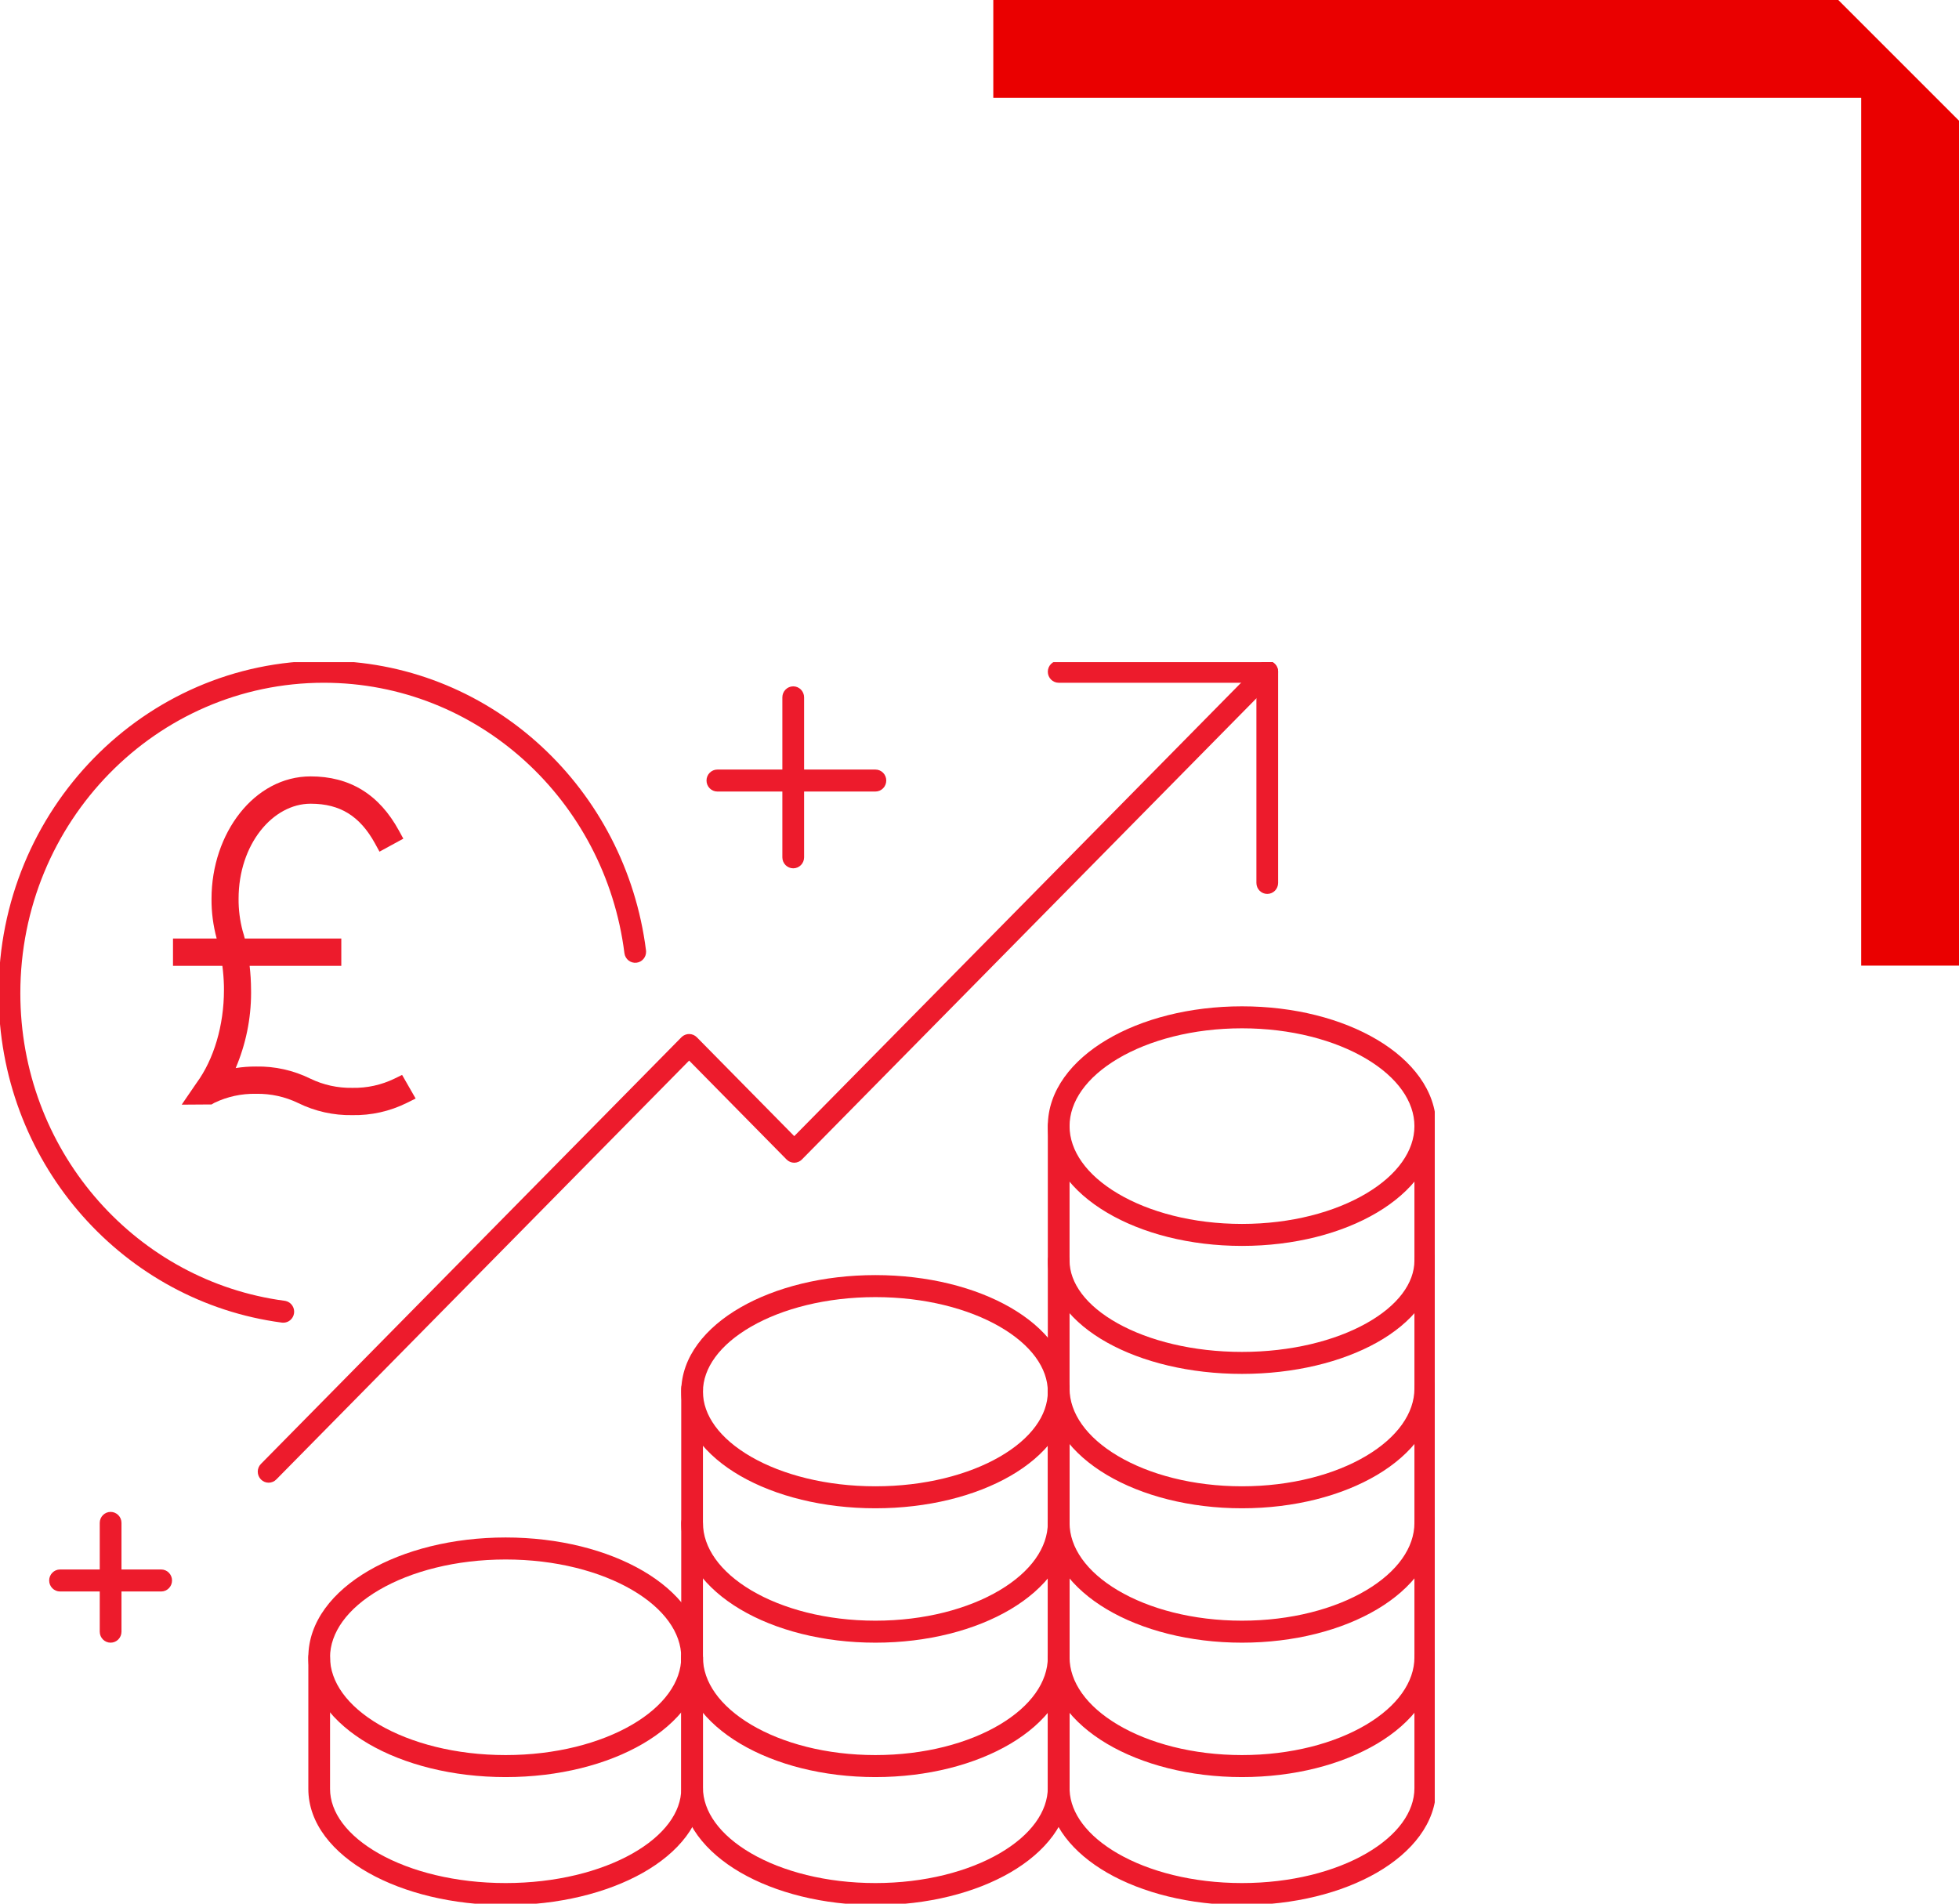 <svg width="71" height="69" viewBox="0 0 71 69" fill="none" xmlns="http://www.w3.org/2000/svg">
<path d="M67.455 3.545L67.455 35L71 35L71 17.5L71 8.75L71 4.375L66.625 3.43222e-06L62.25 3.04975e-06L53.5 2.2848e-06L36 7.549e-07L36 3.545L67.455 3.545Z" fill="#EA0000"/>
<g clip-path="url(#clip0_2204_10937)">
<path d="M24.69 60.069C24.69 59.184 24.071 58.305 22.908 57.627C21.755 56.954 20.135 56.525 18.326 56.525C16.517 56.525 14.897 56.954 13.744 57.627C12.581 58.305 11.962 59.184 11.962 60.069C11.962 60.955 12.581 61.834 13.744 62.513C14.897 63.185 16.517 63.614 18.326 63.614C20.135 63.614 21.755 63.185 22.908 62.513C24.071 61.834 24.69 60.955 24.69 60.069ZM25.477 60.069C25.477 61.362 24.583 62.455 23.301 63.203C22.008 63.958 20.248 64.412 18.326 64.412C16.404 64.412 14.644 63.958 13.351 63.203C12.069 62.455 11.175 61.362 11.175 60.069C11.175 58.777 12.069 57.684 13.351 56.936C14.644 56.181 16.404 55.727 18.326 55.727C20.248 55.727 22.008 56.181 23.301 56.936C24.583 57.684 25.477 58.777 25.477 60.069Z" fill="#ED1B2C"/>
<path d="M11.175 64.839V60.07C11.175 59.849 11.351 59.671 11.568 59.671C11.786 59.671 11.962 59.849 11.962 60.07V64.839C11.962 65.682 12.572 66.528 13.739 67.187C14.893 67.838 16.514 68.253 18.326 68.253C20.138 68.253 21.759 67.838 22.913 67.187C24.08 66.528 24.69 65.682 24.69 64.839V60.07C24.69 59.849 24.866 59.671 25.084 59.671C25.301 59.671 25.477 59.849 25.477 60.07V64.839C25.477 66.102 24.575 67.162 23.296 67.883C22.004 68.612 20.246 69.051 18.326 69.051C16.406 69.051 14.648 68.612 13.356 67.883C12.077 67.162 11.175 66.102 11.175 64.839Z" fill="#ED1B2C"/>
<path d="M24.69 55.198C24.69 54.978 24.866 54.8 25.084 54.8C25.301 54.8 25.477 54.978 25.477 55.198C25.477 56.088 26.087 56.965 27.228 57.643C28.36 58.315 29.949 58.743 31.727 58.743C33.504 58.743 35.094 58.315 36.226 57.643C37.367 56.965 37.976 56.088 37.976 55.198C37.976 54.978 38.153 54.8 38.37 54.8C38.587 54.8 38.764 54.978 38.764 55.198C38.764 56.487 37.887 57.581 36.624 58.331C35.351 59.086 33.619 59.54 31.727 59.54C29.834 59.54 28.102 59.086 26.83 58.331C25.567 57.581 24.69 56.487 24.69 55.198Z" fill="#ED1B2C"/>
<path d="M37.976 50.443C37.976 49.592 37.374 48.743 36.23 48.084C35.097 47.431 33.506 47.015 31.727 47.015C29.948 47.015 28.356 47.431 27.224 48.084C26.08 48.743 25.477 49.592 25.477 50.443C25.477 51.294 26.08 52.144 27.224 52.803C28.356 53.456 29.948 53.872 31.727 53.872C33.506 53.872 35.097 53.456 36.23 52.803C37.374 52.144 37.976 51.294 37.976 50.443ZM38.764 50.443C38.764 51.706 37.879 52.77 36.619 53.496C35.348 54.229 33.617 54.669 31.727 54.669C29.836 54.669 28.106 54.229 26.834 53.496C25.574 52.77 24.69 51.706 24.69 50.443C24.69 49.181 25.574 48.117 26.834 47.391C28.106 46.658 29.836 46.217 31.727 46.217C33.617 46.217 35.348 46.658 36.619 47.391C37.879 48.117 38.764 49.181 38.764 50.443Z" fill="#ED1B2C"/>
<path d="M24.69 60.07C24.69 59.849 24.866 59.671 25.084 59.671C25.301 59.671 25.477 59.849 25.477 60.07C25.477 60.959 26.087 61.837 27.228 62.514C28.36 63.186 29.949 63.614 31.727 63.614C33.504 63.614 35.094 63.186 36.226 62.514C37.367 61.837 37.976 60.959 37.976 60.07C37.976 59.849 38.153 59.671 38.37 59.671C38.587 59.671 38.764 59.849 38.764 60.07C38.764 61.358 37.887 62.452 36.624 63.202C35.351 63.957 33.619 64.412 31.727 64.412C29.834 64.412 28.102 63.957 26.83 63.202C25.567 62.452 24.69 61.358 24.69 60.07Z" fill="#ED1B2C"/>
<path d="M24.69 64.795V50.327C24.69 50.107 24.866 49.929 25.084 49.929C25.301 49.929 25.477 50.107 25.477 50.327V64.795C25.477 65.655 26.082 66.512 27.225 67.176C28.357 67.834 29.948 68.253 31.727 68.253C33.506 68.253 35.096 67.834 36.229 67.176C37.372 66.512 37.976 65.655 37.976 64.795V50.327C37.976 50.107 38.153 49.929 38.37 49.929C38.587 49.929 38.764 50.107 38.764 50.327V64.795C38.764 66.063 37.881 67.135 36.62 67.868C35.349 68.606 33.618 69.051 31.727 69.051C29.836 69.051 28.105 68.606 26.833 67.868C25.572 67.135 24.69 66.063 24.69 64.795Z" fill="#ED1B2C"/>
<path d="M37.976 60.07C37.976 59.849 38.153 59.671 38.37 59.671C38.587 59.671 38.764 59.849 38.764 60.07C38.764 60.959 39.373 61.837 40.514 62.514C41.646 63.186 43.236 63.614 45.013 63.614C46.791 63.614 48.38 63.186 49.512 62.514C50.653 61.837 51.263 60.959 51.263 60.07C51.263 59.849 51.439 59.671 51.656 59.671C51.874 59.671 52.05 59.849 52.05 60.07C52.05 61.358 51.173 62.452 49.91 63.202C48.638 63.957 46.906 64.412 45.013 64.412C43.121 64.412 41.389 63.957 40.116 63.202C38.853 62.452 37.976 61.358 37.976 60.07Z" fill="#ED1B2C"/>
<path d="M37.976 55.198C37.976 54.978 38.153 54.8 38.37 54.8C38.587 54.8 38.764 54.978 38.764 55.198C38.764 56.088 39.373 56.965 40.514 57.643C41.646 58.315 43.236 58.743 45.013 58.743C46.791 58.743 48.38 58.315 49.512 57.643C50.653 56.965 51.263 56.088 51.263 55.198C51.263 54.978 51.439 54.8 51.656 54.8C51.874 54.8 52.05 54.978 52.05 55.198C52.05 56.487 51.173 57.581 49.91 58.331C48.638 59.086 46.906 59.54 45.013 59.54C43.121 59.54 41.389 59.086 40.116 58.331C38.853 57.581 37.976 56.487 37.976 55.198Z" fill="#ED1B2C"/>
<path d="M37.976 50.327C37.976 50.107 38.153 49.929 38.37 49.929C38.587 49.929 38.764 50.107 38.764 50.327C38.764 51.217 39.373 52.094 40.514 52.772C41.646 53.444 43.236 53.872 45.013 53.872C46.791 53.872 48.38 53.444 49.512 52.772C50.653 52.094 51.263 51.217 51.263 50.327C51.263 50.107 51.439 49.929 51.656 49.929C51.874 49.929 52.05 50.107 52.05 50.327C52.05 51.616 51.173 52.71 49.91 53.46C48.638 54.215 46.906 54.669 45.013 54.669C43.121 54.669 41.389 54.215 40.116 53.46C38.853 52.71 37.976 51.616 37.976 50.327Z" fill="#ED1B2C"/>
<path d="M37.976 45.688C37.976 45.468 38.153 45.289 38.37 45.289C38.587 45.289 38.764 45.468 38.764 45.688C38.764 46.502 39.358 47.323 40.505 47.964C41.639 48.597 43.232 49.001 45.013 49.001C46.794 49.001 48.387 48.597 49.521 47.964C50.668 47.323 51.263 46.502 51.263 45.688C51.263 45.468 51.439 45.289 51.656 45.289C51.874 45.289 52.05 45.468 52.05 45.688C52.05 46.925 51.158 47.96 49.901 48.662C48.63 49.372 46.902 49.798 45.013 49.798C43.125 49.798 41.396 49.372 40.125 48.662C38.868 47.96 37.976 46.925 37.976 45.688Z" fill="#ED1B2C"/>
<path d="M51.263 40.817C51.263 39.928 50.653 39.05 49.512 38.373C48.38 37.701 46.791 37.272 45.013 37.272C43.236 37.272 41.646 37.701 40.514 38.373C39.373 39.05 38.764 39.928 38.764 40.817C38.764 41.706 39.373 42.584 40.514 43.261C41.646 43.933 43.236 44.362 45.013 44.362C46.791 44.362 48.38 43.933 49.512 43.261C50.653 42.584 51.263 41.706 51.263 40.817ZM52.05 40.817C52.05 42.106 51.173 43.2 49.91 43.949C48.638 44.705 46.906 45.159 45.013 45.159C43.121 45.159 41.389 44.705 40.116 43.949C38.853 43.2 37.976 42.106 37.976 40.817C37.976 39.528 38.853 38.434 40.116 37.685C41.389 36.929 43.121 36.475 45.013 36.475C46.906 36.475 48.638 36.929 49.91 37.685C51.173 38.434 52.05 39.528 52.05 40.817Z" fill="#ED1B2C"/>
<path d="M37.976 64.813V40.817C37.976 40.597 38.153 40.418 38.37 40.418C38.587 40.418 38.764 40.597 38.764 40.817V64.813L38.766 64.893C38.802 65.721 39.403 66.541 40.511 67.181C41.643 67.836 43.234 68.253 45.013 68.253C46.792 68.253 48.383 67.836 49.516 67.181C50.659 66.52 51.263 65.668 51.263 64.813V40.817C51.263 40.597 51.439 40.418 51.656 40.418C51.874 40.418 52.05 40.597 52.05 40.817V64.813C52.05 66.078 51.166 67.145 49.906 67.874C48.634 68.609 46.904 69.051 45.013 69.051C43.123 69.051 41.392 68.609 40.12 67.874C38.899 67.168 38.032 66.145 37.979 64.931L37.976 64.813Z" fill="#ED1B2C"/>
<path d="M45.651 24.066C45.804 23.91 46.054 23.91 46.208 24.066C46.361 24.221 46.362 24.474 46.208 24.629L29.064 42.026C28.991 42.101 28.89 42.143 28.786 42.144C28.681 42.144 28.581 42.101 28.507 42.026L24.976 38.442L10.014 53.624C9.861 53.78 9.612 53.781 9.458 53.625C9.304 53.469 9.303 53.217 9.457 53.061L24.697 37.596L24.726 37.57C24.796 37.512 24.885 37.479 24.976 37.479C25.081 37.479 25.181 37.522 25.255 37.596L28.786 41.18L45.651 24.066Z" fill="#ED1B2C"/>
<path d="M45.536 32.002V24.747H38.37C38.153 24.747 37.976 24.568 37.976 24.348C37.976 24.128 38.153 23.949 38.37 23.949H45.929C46.147 23.949 46.323 24.128 46.323 24.348V32.002C46.323 32.223 46.147 32.401 45.929 32.401C45.712 32.401 45.536 32.223 45.536 32.002Z" fill="#ED1B2C"/>
<path d="M-0.05 35.999C-0.05 29.348 5.224 23.949 11.736 23.949C17.64 23.949 22.512 28.388 23.375 34.172L23.413 34.448L23.416 34.489C23.421 34.691 23.274 34.868 23.072 34.894C22.856 34.922 22.659 34.767 22.631 34.549C21.934 29.017 17.325 24.747 11.736 24.747C5.666 24.747 0.737 29.781 0.737 35.999C0.737 41.636 4.788 46.289 10.066 47.112L10.318 47.148L10.358 47.156C10.552 47.202 10.684 47.391 10.658 47.595C10.631 47.8 10.456 47.948 10.257 47.942L10.216 47.939L9.946 47.9C4.285 47.017 -0.05 42.03 -0.05 35.999Z" fill="#ED1B2C"/>
<path d="M31.727 27.893C31.945 27.893 32.121 28.071 32.121 28.291C32.121 28.511 31.945 28.69 31.727 28.69H26C25.783 28.69 25.606 28.511 25.606 28.291C25.606 28.071 25.783 27.893 26 27.893H31.727Z" fill="#ED1B2C"/>
<path d="M28.355 31.075V25.276C28.355 25.056 28.532 24.877 28.749 24.877C28.966 24.877 29.143 25.056 29.143 25.276V31.075C29.143 31.295 28.966 31.473 28.749 31.473C28.532 31.473 28.355 31.295 28.355 31.075Z" fill="#ED1B2C"/>
<path d="M5.841 56.887C6.059 56.887 6.235 57.066 6.235 57.286C6.235 57.506 6.059 57.685 5.841 57.685H2.176C1.959 57.685 1.782 57.506 1.782 57.286C1.782 57.066 1.959 56.887 2.176 56.887H5.841Z" fill="#ED1B2C"/>
<path d="M3.615 59.142V55.198C3.615 54.978 3.792 54.8 4.009 54.8C4.226 54.8 4.403 54.978 4.403 55.198V59.142C4.403 59.362 4.226 59.54 4.009 59.54C3.792 59.54 3.615 59.362 3.615 59.142Z" fill="#ED1B2C"/>
<path d="M6.605 34.667H8.346C8.417 35.068 8.452 35.474 8.453 35.881C8.453 37.23 8.069 38.53 7.399 39.447L7.23 39.694L7.578 39.692L7.613 39.672C8.132 39.42 8.704 39.295 9.281 39.306C9.858 39.296 10.429 39.422 10.949 39.672C11.514 39.952 12.139 40.092 12.771 40.079C13.402 40.092 14.027 39.952 14.592 39.672L14.439 39.404C13.919 39.655 13.348 39.781 12.771 39.77C12.194 39.78 11.622 39.654 11.103 39.404C10.537 39.124 9.912 38.984 9.281 38.997C8.82 38.995 8.363 39.066 7.925 39.208C8.492 38.192 8.781 37.044 8.763 35.881C8.762 35.474 8.728 35.068 8.66 34.667H12.034V34.358H8.603C8.577 34.238 8.551 34.119 8.52 34.002C8.378 33.541 8.308 33.061 8.311 32.579C8.311 30.49 9.633 28.791 11.258 28.791C12.446 28.791 13.281 29.305 13.887 30.41L14.159 30.262C13.502 29.064 12.553 28.481 11.259 28.481C9.463 28.481 8.002 30.319 8.002 32.579C7.998 33.09 8.072 33.599 8.223 34.088C8.246 34.177 8.265 34.267 8.285 34.358H6.605V34.667Z" fill="black"/>
<path d="M11.259 28.141C11.958 28.141 12.581 28.299 13.122 28.631C13.663 28.963 14.102 29.457 14.453 30.097L14.618 30.398L13.754 30.869L13.593 30.575C13.312 30.061 12.988 29.706 12.616 29.476C12.245 29.248 11.803 29.131 11.258 29.131C9.889 29.131 8.647 30.598 8.647 32.579V32.582C8.644 32.973 8.694 33.362 8.794 33.74L8.841 33.901L8.842 33.907L8.844 33.913C8.854 33.948 8.862 33.983 8.871 34.017H12.37V35.007H9.047C9.08 35.295 9.098 35.585 9.099 35.876L9.1 35.99C9.099 36.928 8.908 37.854 8.542 38.713C8.787 38.674 9.034 38.656 9.282 38.657C9.963 38.644 10.636 38.795 11.247 39.096C11.72 39.325 12.24 39.439 12.765 39.43L12.771 39.43L12.777 39.43C13.302 39.44 13.822 39.326 14.294 39.097L14.573 38.961L15.064 39.817L14.74 39.978C14.128 40.281 13.452 40.432 12.769 40.419C12.087 40.431 11.412 40.28 10.801 39.978C10.33 39.751 9.811 39.637 9.286 39.646L9.28 39.646L9.274 39.646C8.753 39.636 8.236 39.748 7.767 39.974L7.743 39.988L7.667 40.032L7.58 40.032L6.585 40.039L7.123 39.253L7.129 39.245C7.749 38.397 8.117 37.171 8.117 35.882L8.116 35.736C8.11 35.492 8.091 35.249 8.059 35.007H6.27V34.017H7.853C7.726 33.548 7.662 33.063 7.666 32.577C7.667 30.203 9.214 28.141 11.259 28.141Z" fill="#ED1B2C"/>
</g>
<defs>
<clipPath id="clip0_2204_10937">
<rect width="52" height="45" fill="white" transform="translate(0 24)"/>
</clipPath>
</defs>
</svg>
